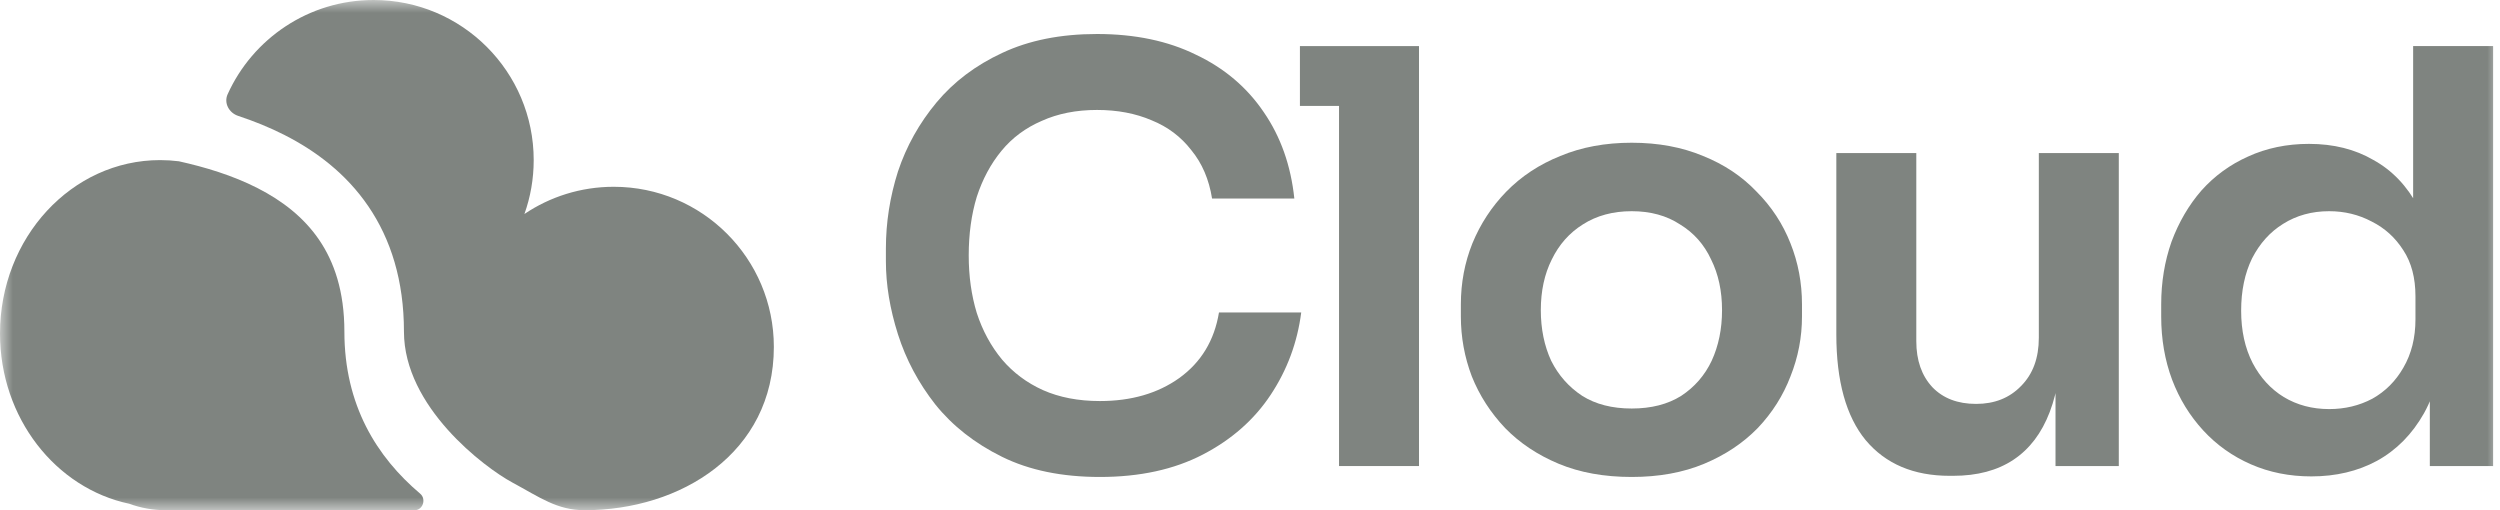 <svg width="98" height="20" viewBox="0 0 98 20" fill="none" xmlns="http://www.w3.org/2000/svg">
<g clip-path="url(#clip0_1172_24)">
<mask id="mask0_1172_24" style="mask-type:luminance" maskUnits="userSpaceOnUse" x="0" y="0" width="98" height="20">
<path d="M98 0H0V20H98V0Z" fill="white"/>
</mask>
<g mask="url(#mask0_1172_24)">
<path d="M43.116 18.697C41.627 18.697 40.349 18.434 39.282 17.908C38.215 17.382 37.343 16.698 36.666 15.856C36.005 15.014 35.516 14.097 35.2 13.105C34.885 12.113 34.727 11.158 34.727 10.241V9.745C34.727 8.722 34.885 7.715 35.2 6.723C35.531 5.731 36.035 4.829 36.711 4.017C37.388 3.205 38.245 2.559 39.282 2.077C40.334 1.581 41.575 1.333 43.003 1.333C44.491 1.333 45.784 1.604 46.882 2.145C47.994 2.671 48.881 3.423 49.542 4.4C50.204 5.362 50.602 6.49 50.738 7.783H47.513C47.393 7.031 47.122 6.4 46.701 5.888C46.295 5.362 45.777 4.971 45.145 4.716C44.514 4.445 43.8 4.31 43.003 4.31C42.191 4.31 41.469 4.453 40.838 4.738C40.207 5.009 39.68 5.4 39.259 5.911C38.838 6.422 38.515 7.024 38.29 7.715C38.079 8.407 37.974 9.173 37.974 10.015C37.974 10.827 38.079 11.579 38.29 12.27C38.515 12.962 38.846 13.571 39.282 14.097C39.718 14.608 40.252 15.007 40.883 15.292C41.529 15.578 42.274 15.721 43.116 15.721C44.348 15.721 45.386 15.42 46.228 14.819C47.084 14.202 47.603 13.345 47.784 12.248H51.008C50.858 13.42 50.46 14.495 49.813 15.473C49.167 16.45 48.28 17.232 47.152 17.818C46.025 18.404 44.679 18.697 43.116 18.697Z" fill="#7F8480"/>
<path d="M52.49 18.269V1.807H55.625V18.269H52.49ZM50.957 4.152V1.807H55.625V4.152H50.957Z" fill="#7F8480"/>
<path d="M63.963 18.697C62.881 18.697 61.926 18.524 61.099 18.179C60.273 17.833 59.573 17.367 59.002 16.781C58.431 16.179 57.995 15.503 57.694 14.751C57.409 13.999 57.266 13.218 57.266 12.406V11.932C57.266 11.09 57.416 10.293 57.717 9.542C58.032 8.775 58.476 8.099 59.047 7.512C59.634 6.911 60.34 6.445 61.167 6.114C61.994 5.768 62.926 5.595 63.963 5.595C65.001 5.595 65.933 5.768 66.76 6.114C67.586 6.445 68.285 6.911 68.857 7.512C69.443 8.099 69.887 8.775 70.188 9.542C70.488 10.293 70.638 11.09 70.638 11.932V12.406C70.638 13.218 70.488 13.999 70.188 14.751C69.901 15.503 69.474 16.179 68.902 16.781C68.331 17.367 67.632 17.833 66.805 18.179C65.978 18.524 65.031 18.697 63.963 18.697ZM63.963 16.014C64.73 16.014 65.376 15.848 65.903 15.518C66.429 15.172 66.828 14.713 67.098 14.142C67.368 13.556 67.504 12.894 67.504 12.158C67.504 11.406 67.361 10.745 67.076 10.173C66.805 9.587 66.399 9.128 65.858 8.798C65.331 8.452 64.7 8.279 63.963 8.279C63.227 8.279 62.588 8.452 62.047 8.798C61.52 9.128 61.114 9.587 60.829 10.173C60.543 10.745 60.4 11.406 60.4 12.158C60.4 12.894 60.536 13.556 60.806 14.142C61.092 14.713 61.498 15.172 62.024 15.518C62.55 15.848 63.197 16.014 63.963 16.014Z" fill="#7F8480"/>
<path d="M76.427 18.652C75.014 18.652 73.916 18.186 73.134 17.254C72.368 16.322 71.984 14.939 71.984 13.105V6.001H75.119V13.375C75.119 14.127 75.33 14.728 75.75 15.179C76.171 15.615 76.742 15.833 77.464 15.833C78.186 15.833 78.772 15.6 79.223 15.134C79.689 14.668 79.922 14.037 79.922 13.24V6.001H83.057V18.269H80.576V13.059H80.824C80.824 14.292 80.666 15.322 80.35 16.149C80.035 16.976 79.562 17.6 78.93 18.021C78.298 18.442 77.509 18.652 76.562 18.652H76.427Z" fill="#7F8480"/>
<path d="M90.604 18.675C89.747 18.675 88.958 18.517 88.236 18.201C87.515 17.886 86.891 17.442 86.365 16.871C85.839 16.299 85.433 15.638 85.147 14.886C84.861 14.12 84.719 13.293 84.719 12.406V11.932C84.719 11.06 84.854 10.241 85.124 9.474C85.41 8.707 85.801 8.038 86.297 7.467C86.808 6.896 87.417 6.452 88.123 6.137C88.845 5.806 89.642 5.64 90.514 5.64C91.476 5.64 92.318 5.851 93.039 6.272C93.776 6.678 94.363 7.294 94.799 8.121C95.235 8.948 95.475 9.985 95.52 11.233L94.595 10.151V1.807H97.73V18.269H95.249V13.06H95.791C95.745 14.307 95.49 15.352 95.024 16.194C94.558 17.021 93.941 17.645 93.175 18.066C92.423 18.472 91.566 18.675 90.604 18.675ZM91.303 16.036C91.919 16.036 92.483 15.901 92.995 15.63C93.505 15.345 93.911 14.939 94.212 14.413C94.528 13.871 94.686 13.24 94.686 12.518V11.616C94.686 10.895 94.528 10.293 94.212 9.812C93.897 9.316 93.483 8.94 92.972 8.685C92.461 8.414 91.905 8.279 91.303 8.279C90.627 8.279 90.025 8.444 89.499 8.775C88.988 9.091 88.582 9.542 88.281 10.128C87.996 10.714 87.853 11.398 87.853 12.18C87.853 12.962 88.003 13.646 88.304 14.232C88.605 14.804 89.011 15.247 89.522 15.563C90.048 15.879 90.642 16.036 91.303 16.036Z" fill="#7F8480"/>
<path d="M22.919 20C21.836 20 21.169 19.5 20.078 18.911C18.988 18.322 15.835 15.951 15.835 13C15.835 10.998 15.319 9.379 14.44 8.088C13.568 6.807 12.386 5.92 11.156 5.294C10.564 4.992 9.947 4.745 9.334 4.542C8.976 4.423 8.768 4.038 8.923 3.695C9.907 1.516 12.099 0 14.646 0C18.112 0 20.921 2.81 20.921 6.276C20.921 7.017 20.793 7.729 20.557 8.389C21.557 7.715 22.762 7.322 24.059 7.322C27.525 7.322 30.335 10.132 30.335 13.598C30.335 17.77 26.668 20 22.919 20Z" fill="#7F8480"/>
<path d="M0 13.075C0 16.383 2.181 19.139 5.07 19.748C5.516 19.911 5.998 20 6.5 20H16.251C16.578 20 16.72 19.563 16.471 19.352C14.766 17.91 13.5 15.878 13.5 13C13.5 11.419 13.1 10.268 12.51 9.402C11.913 8.526 11.074 7.872 10.095 7.373C9.108 6.87 8.035 6.55 7.011 6.322C6.77 6.292 6.525 6.276 6.276 6.276C2.81 6.276 0 9.32 0 13.075Z" fill="#7F8480"/>
</g>
</g>
<defs>
<clipPath id="clip0_1172_24">
<rect width="98" height="20" fill="white"/>
</clipPath>
</defs>
</svg>
